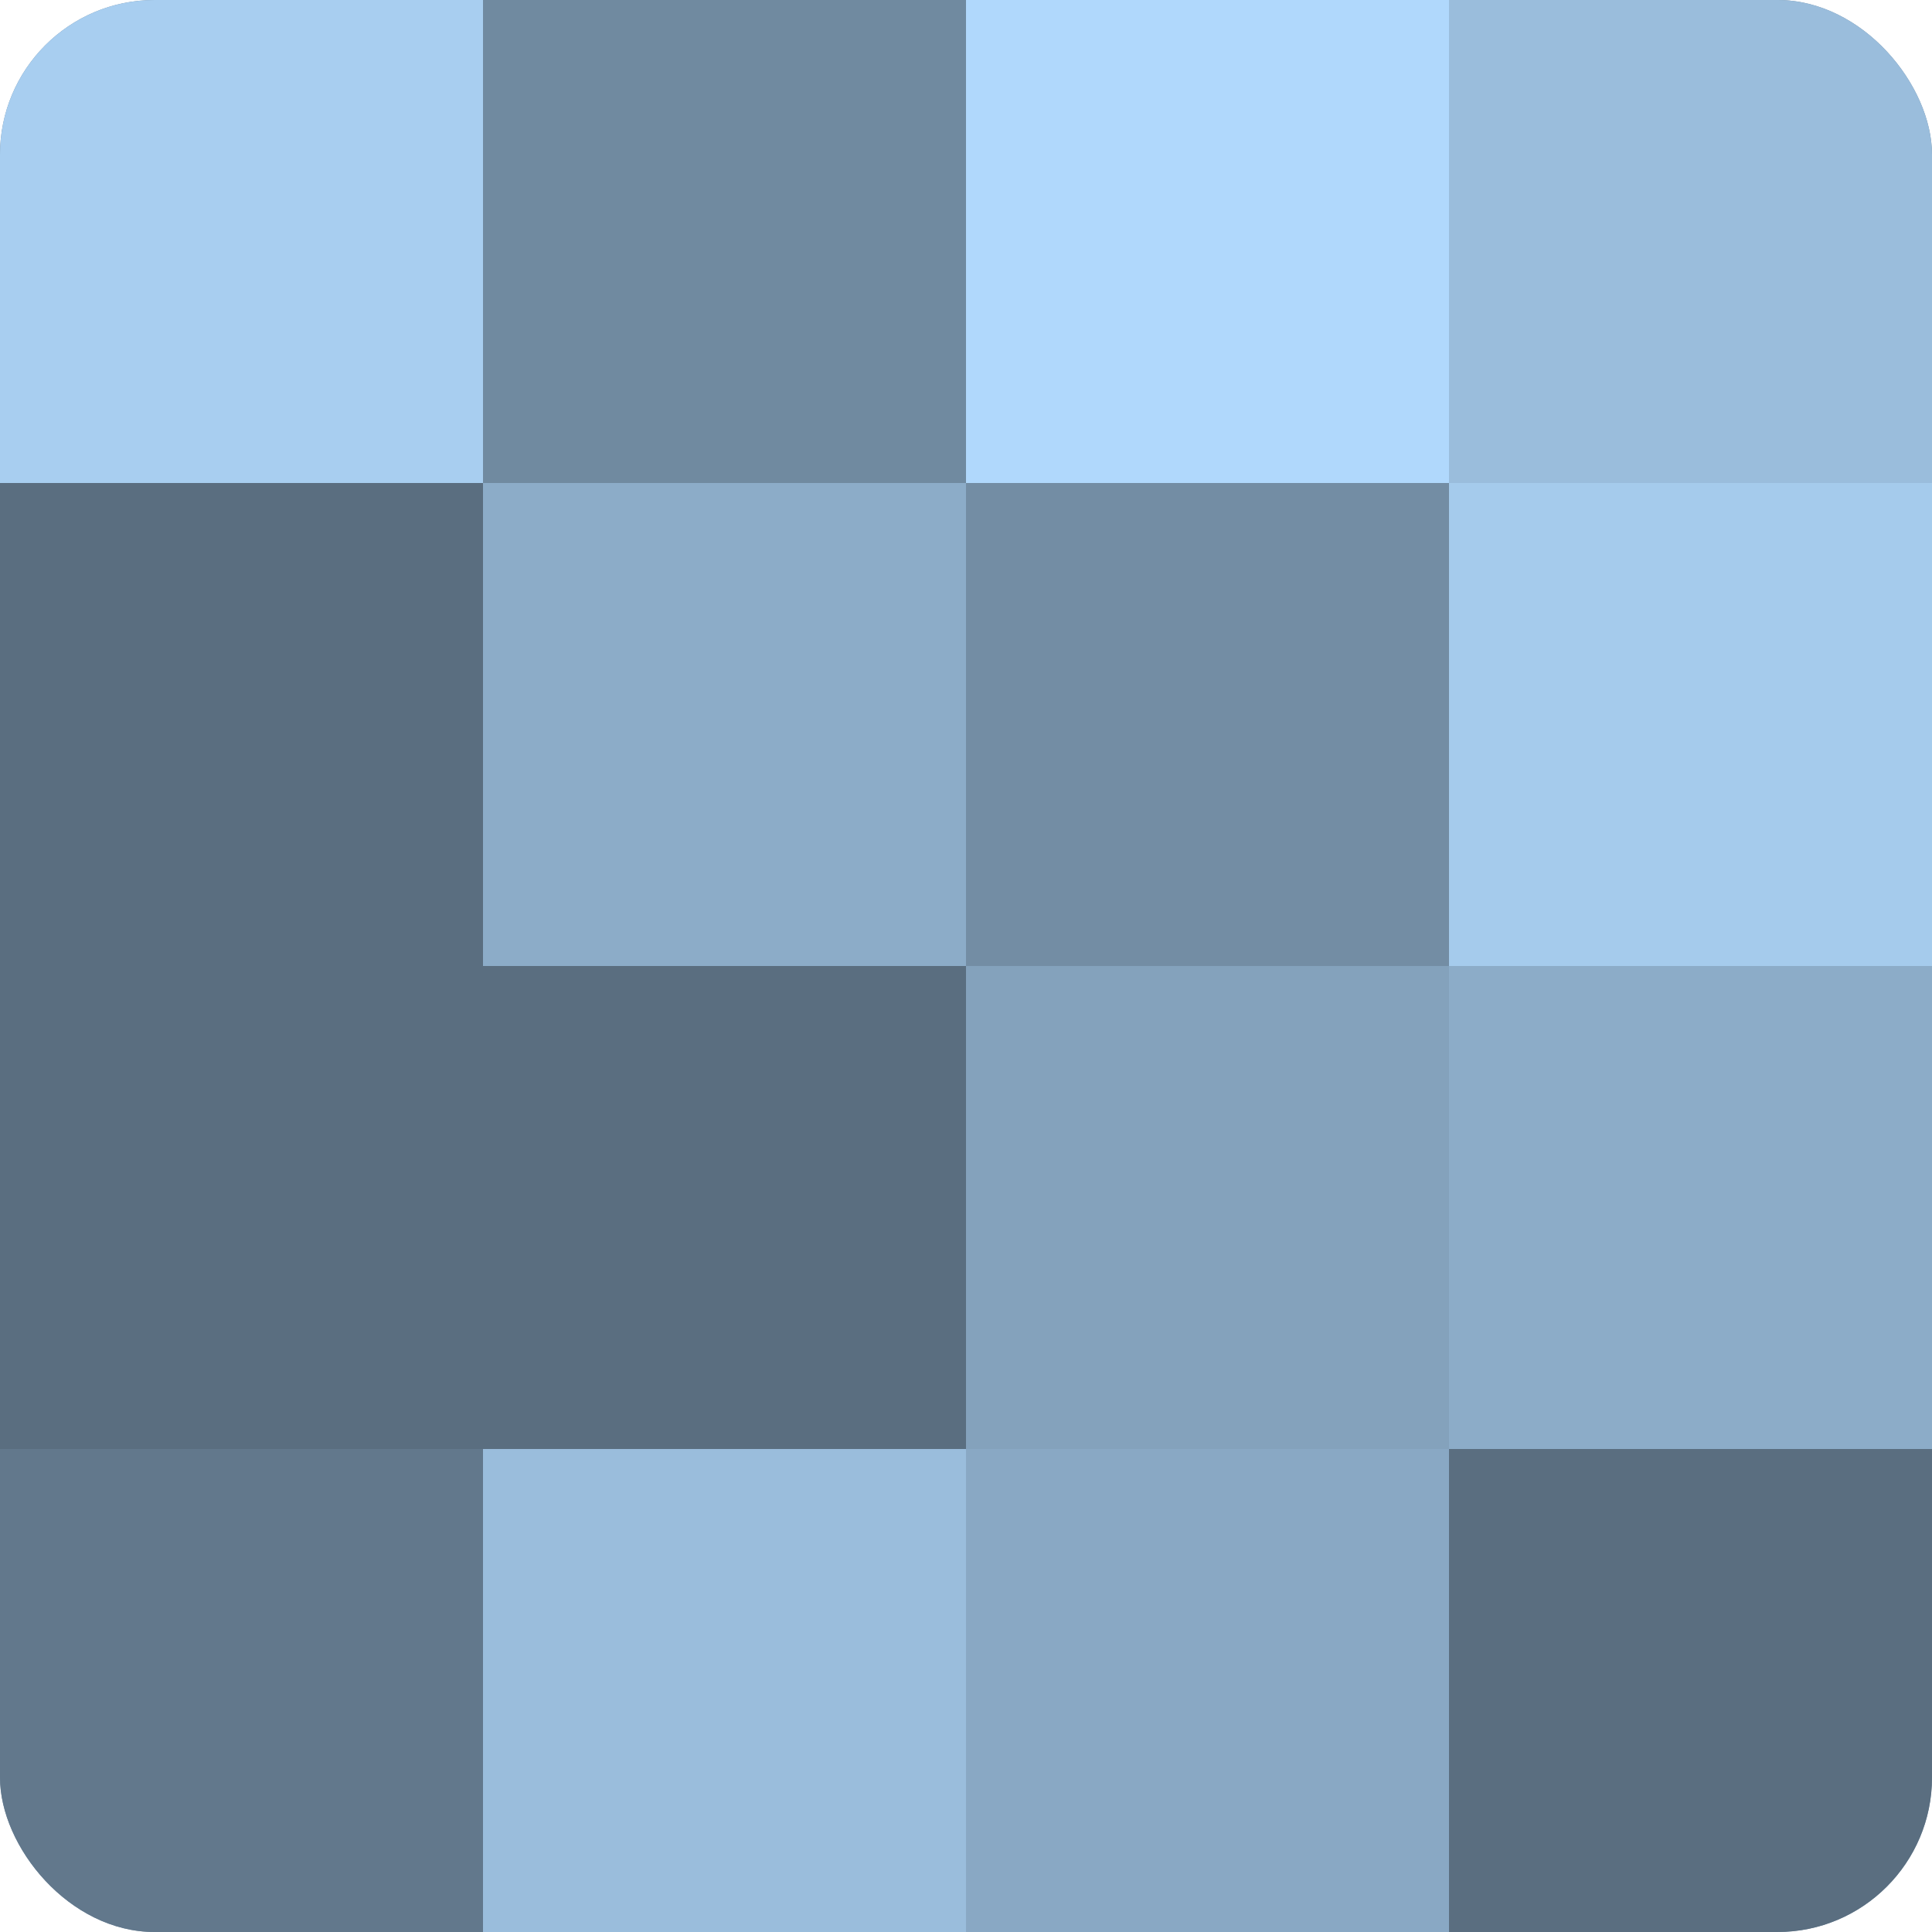 <?xml version="1.0" encoding="UTF-8"?>
<svg xmlns="http://www.w3.org/2000/svg" width="60" height="60" viewBox="0 0 100 100" preserveAspectRatio="xMidYMid meet"><defs><clipPath id="c" width="100" height="100"><rect width="100" height="100" rx="8" ry="8"/></clipPath></defs><g clip-path="url(#c)"><rect width="100" height="100" fill="#708aa0"/><rect width="25" height="25" fill="#a8cef0"/><rect y="25" width="25" height="25" fill="#5a6e80"/><rect y="50" width="25" height="25" fill="#5a6e80"/><rect y="75" width="25" height="25" fill="#62788c"/><rect x="25" width="25" height="25" fill="#708aa0"/><rect x="25" y="25" width="25" height="25" fill="#8cacc8"/><rect x="25" y="50" width="25" height="25" fill="#5a6e80"/><rect x="25" y="75" width="25" height="25" fill="#9abddc"/><rect x="50" width="25" height="25" fill="#b0d8fc"/><rect x="50" y="25" width="25" height="25" fill="#738da4"/><rect x="50" y="50" width="25" height="25" fill="#84a2bc"/><rect x="50" y="75" width="25" height="25" fill="#89a8c4"/><rect x="75" width="25" height="25" fill="#9abddc"/><rect x="75" y="25" width="25" height="25" fill="#a5cbec"/><rect x="75" y="50" width="25" height="25" fill="#8cacc8"/><rect x="75" y="75" width="25" height="25" fill="#5a6e80"/></g></svg>
